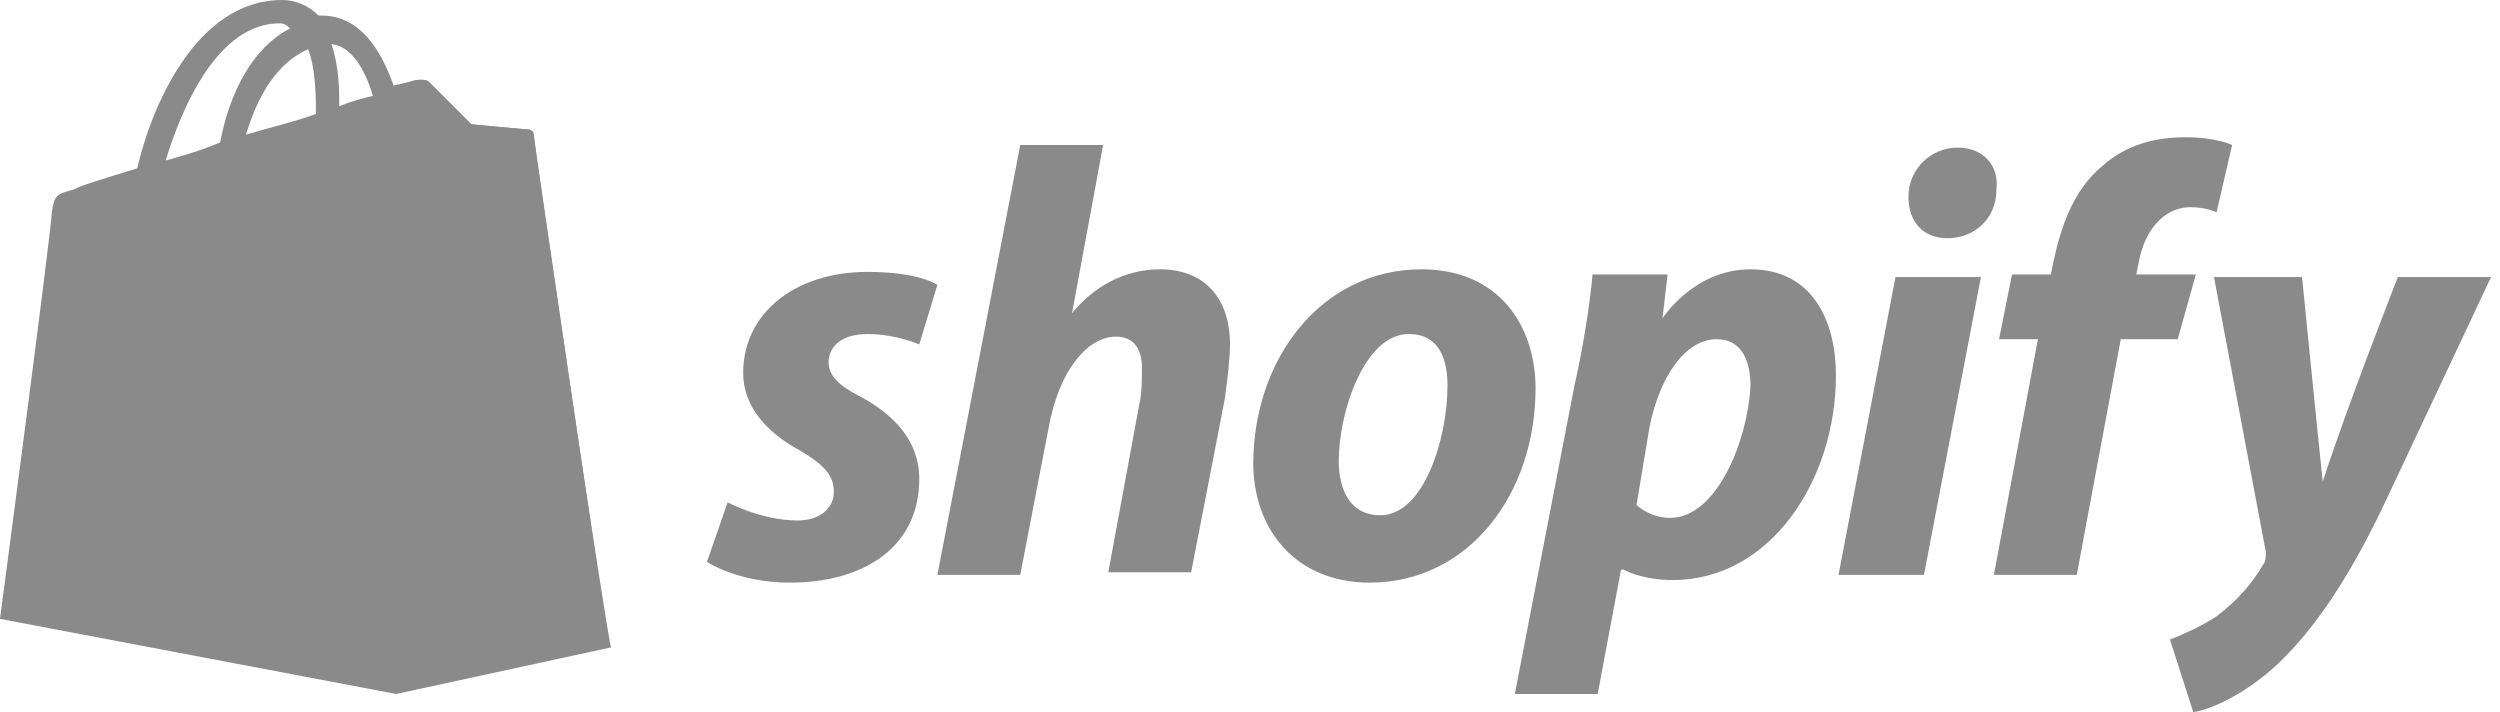 <?xml version="1.0" standalone="no"?><!DOCTYPE svg PUBLIC "-//W3C//DTD SVG 1.1//EN" "http://www.w3.org/Graphics/SVG/1.1/DTD/svg11.dtd"><svg t="1766547739704" class="icon" viewBox="0 0 3595 1024" version="1.1" xmlns="http://www.w3.org/2000/svg" p-id="12917" xmlns:xlink="http://www.w3.org/1999/xlink" width="702.148" height="200"><path d="M767.069 193.629c0-3.724-3.724-7.447-7.447-7.447s-81.92-7.447-81.92-7.447l-59.578-59.578c-7.447-7.447-18.618-3.724-22.342-3.724 0 0-11.171 3.724-29.789 7.447-18.618-52.131-48.407-100.538-104.262-100.538h-3.724c-14.895-14.895-33.513-22.342-52.131-22.342-126.604 0-189.905 160.116-208.524 242.036-48.407 14.895-85.644 26.065-89.367 29.789-26.065 7.447-29.789 7.447-33.513 33.513 0 22.342-74.473 584.611-74.473 584.611l569.716 107.985 309.062-67.025c-3.724 0-111.709-729.833-111.709-737.28z m-230.865-55.855c-14.895 3.724-29.789 7.447-48.407 14.895v-11.171c0-29.789-3.724-55.855-11.171-78.196 29.789 3.724 48.407 37.236 59.578 74.473z m-93.091-67.025c7.447 18.618 11.171 48.407 11.171 85.644v7.447c-29.789 11.171-63.302 18.618-100.538 29.789 22.342-74.473 55.855-107.985 89.367-122.88z m-40.96-37.236c7.447 0 11.171 3.724 14.895 7.447-37.236 18.618-81.92 67.025-100.538 163.84-26.065 11.171-52.131 18.618-78.196 26.065 22.342-74.473 74.473-197.353 163.84-197.353z" fill="#8a8a8a" p-id="12918"></path><path d="M759.622 186.182c-3.724 0-81.92-7.447-81.92-7.447l-59.578-59.578c-3.724-3.724-3.724-3.724-7.447-3.724l-44.684 878.778 309.062-67.025S767.069 197.353 767.069 189.905c0 0-3.724-3.724-7.447-3.724z" fill="#8a8a8a" p-id="12919"></path><path d="M465.455 357.469l-37.236 111.709s-33.513-18.618-74.473-18.618c-59.578 0-63.302 37.236-63.302 48.407 0 52.131 134.051 70.749 134.051 193.629 0 96.815-59.578 156.393-141.498 156.393-96.815 0-148.945-59.578-148.945-59.578l26.065-85.644s52.131 44.684 93.091 44.684c29.789 0 40.96-22.342 40.96-37.236 0-67.025-111.709-70.749-111.709-182.458 0-93.091 67.025-182.458 201.076-182.458 55.855-3.724 81.92 11.171 81.92 11.171z" fill="#8a8a8a" p-id="12920"></path><path d="M1236.247 569.716c-29.789-14.895-44.684-29.789-44.684-48.407 0-26.065 22.342-40.96 55.855-40.96 40.96 0 74.473 14.895 74.473 14.895l26.065-85.644s-26.065-18.618-100.538-18.618c-104.262 0-178.735 59.578-178.735 145.222 0 48.407 33.513 85.644 81.92 111.709 37.236 22.342 48.407 37.236 48.407 59.578 0 22.342-18.618 40.96-52.131 40.96-52.131 0-100.538-26.065-100.538-26.065l-29.789 85.644s44.684 29.789 119.156 29.789c107.985 0 186.182-52.131 186.182-148.945 0-55.855-37.236-93.091-85.644-119.156zM1668.189 387.258c-52.131 0-96.815 26.065-126.604 63.302l44.684-242.036h-119.156l-119.156 618.124h119.156l40.96-212.247c14.895-81.92 55.855-130.327 96.815-130.327 26.065 0 37.236 18.618 37.236 44.684 0 14.895 0 37.236-3.724 52.131l-44.684 242.036H1712.873l48.407-249.484c3.724-26.065 7.447-59.578 7.447-78.196 0-67.025-37.236-107.985-100.538-107.985zM2044.276 387.258c-145.222 0-242.036 130.327-242.036 279.273 0 93.091 59.578 171.287 167.564 171.287 141.498 0 238.313-126.604 238.313-279.273 0-89.367-52.131-171.287-163.84-171.287z m-59.578 353.745c-40.96 0-59.578-33.513-59.578-78.196 0-70.749 37.236-182.458 100.538-182.458 44.684 0 55.855 37.236 55.855 74.473 0 74.473-33.513 186.182-96.815 186.182zM2517.178 387.258c-81.92 0-126.604 70.749-126.604 70.749l7.447-63.302h-107.985c-3.724 44.684-14.895 111.709-26.065 160.116l-85.644 443.113h119.156l33.513-178.735h3.724s26.065 14.895 70.749 14.895c141.498 0 234.589-145.222 234.589-294.167 0-78.196-33.513-152.669-122.88-152.669zM2401.745 744.727c-29.789 0-48.407-18.618-48.407-18.618l18.618-111.709c14.895-74.473 52.131-126.604 96.815-126.604 37.236 0 48.407 33.513 48.407 67.025-3.724 78.196-48.407 189.905-115.433 189.905zM2815.069 212.247c-37.236 0-70.749 29.789-70.749 70.749 0 37.236 22.342 59.578 55.855 59.578 37.236 0 70.749-26.065 70.749-70.749 3.724-33.513-18.618-59.578-55.855-59.578zM2643.782 826.647h122.88l81.92-428.218h-122.88zM3157.644 394.705h-85.644l3.724-18.618c7.447-40.96 33.513-78.196 74.473-78.196 22.342 0 37.236 7.447 37.236 7.447l22.342-96.815s-22.342-11.171-67.025-11.171c-44.684 0-85.644 11.171-119.156 40.96-40.96 33.513-59.578 85.644-70.749 137.775l-3.724 18.618h-55.855l-18.618 93.091h55.855L2867.2 826.647h119.156l63.302-338.851h81.92l26.065-93.091zM3448.087 398.429s-74.473 189.905-107.985 294.167c-3.724-33.513-29.789-294.167-29.789-294.167h-126.604l74.473 394.705c0 7.447 0 14.895-3.724 18.618-14.895 26.065-37.236 52.131-67.025 74.473-22.342 14.895-48.407 26.065-67.025 33.513l33.513 104.262c26.065-3.724 74.473-26.065 119.156-67.025 55.855-52.131 107.985-130.327 160.116-242.036l148.945-316.509h-134.051z" fill="#8a8a8a" p-id="12921"></path></svg>